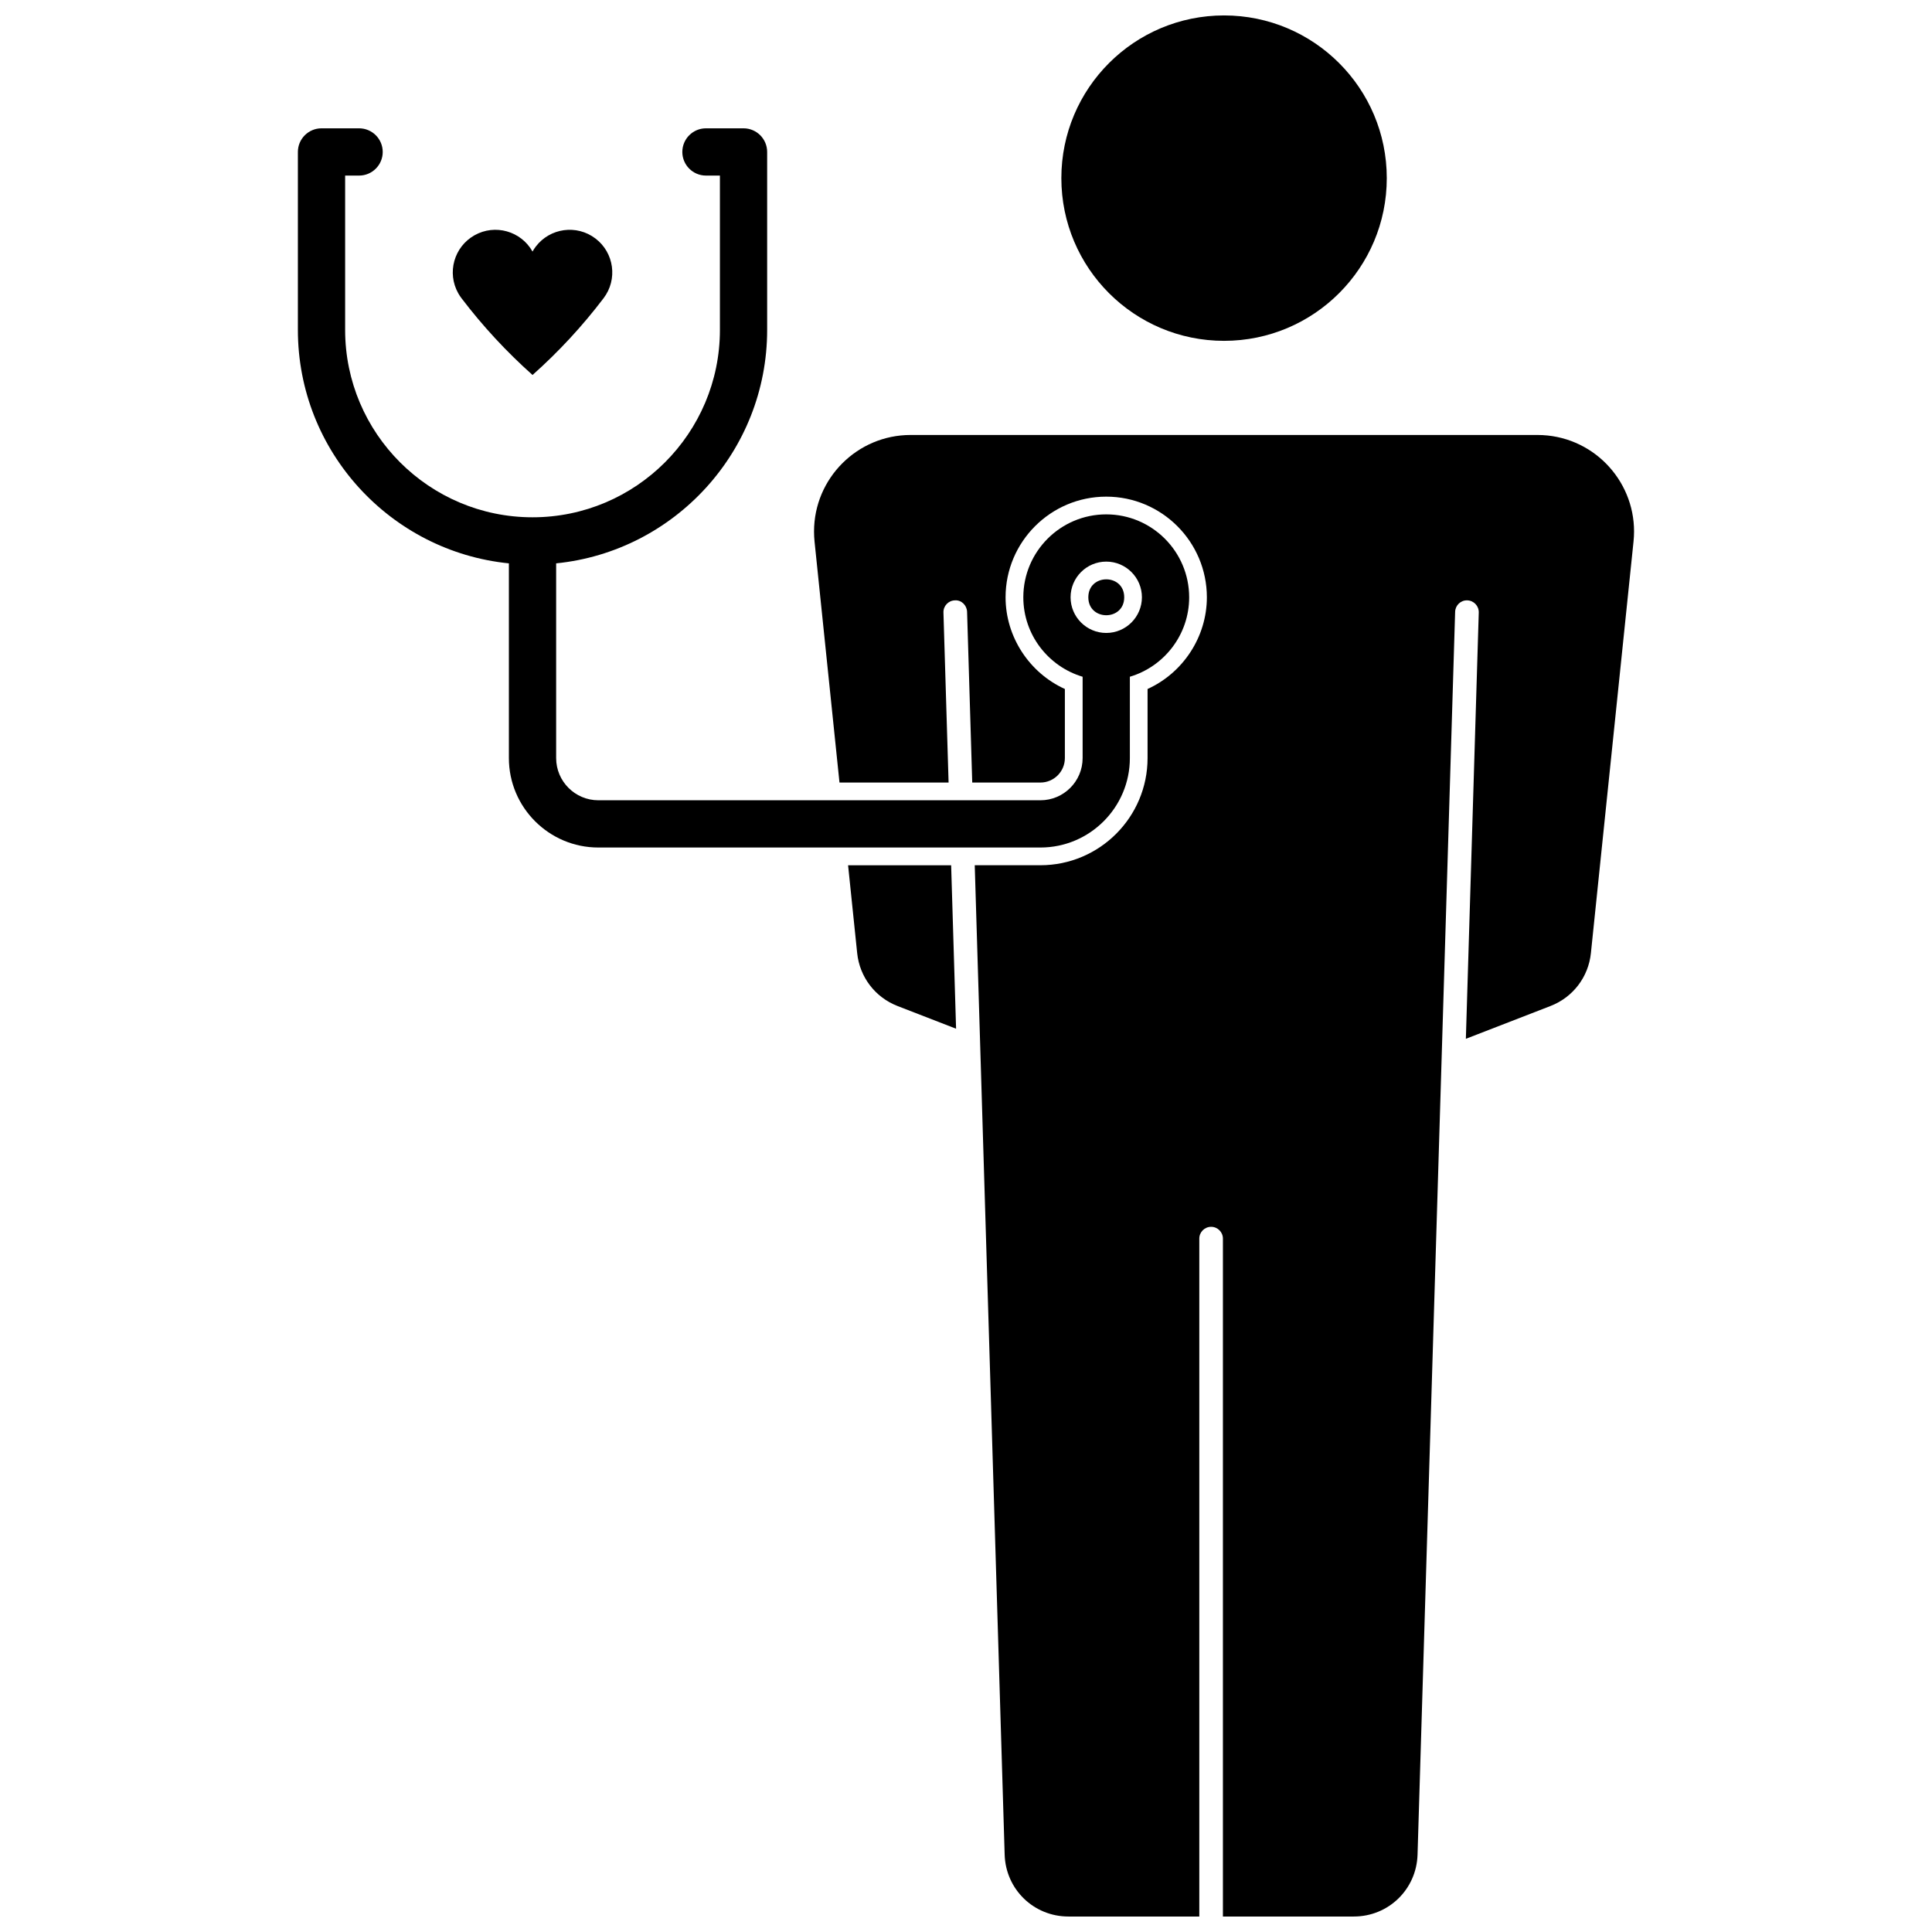 <?xml version="1.0" encoding="UTF-8"?>
<!-- Uploaded to: SVG Repo, www.svgrepo.com, Generator: SVG Repo Mixer Tools -->
<svg width="800px" height="800px" version="1.1" viewBox="144 144 512 512" xmlns="http://www.w3.org/2000/svg">
 <defs>
  <clipPath id="b">
   <path d="m425 148.09h87v86.906h-87z"/>
  </clipPath>
  <clipPath id="a">
   <path d="m359 259h219v392.9h-219z"/>
  </clipPath>
 </defs>
 <g clip-path="url(#b)">
  <path d="m511.51 191.21c0-23.816-19.309-43.121-43.121-43.121s-43.121 19.305-43.121 43.121c0 23.809 19.309 43.117 43.121 43.117 23.812-0.004 43.121-19.309 43.121-43.117z"/>
 </g>
 <path d="m459.14 302.29c0-12.117-9.859-21.977-21.977-21.977-12.117 0-21.973 9.855-21.973 21.977 0 9.938 6.641 18.348 15.715 21.055v21.555c0 6.164-5.016 11.18-11.18 11.18h-117.16c-6.164 0-11.18-5.019-11.18-11.18v-51.605c31.355-3.148 55.918-29.688 55.918-61.863v-47.164c0-3.457-2.805-6.262-6.262-6.262h-9.957c-3.457 0-6.262 2.805-6.262 6.262s2.805 6.262 6.262 6.262h3.699v40.902c0 27.383-22.273 49.656-49.656 49.656-27.387 0-49.664-22.273-49.664-49.652v-40.906h3.699c3.457 0 6.262-2.805 6.262-6.262s-2.805-6.262-6.262-6.262h-9.961c-3.457 0-6.262 2.805-6.262 6.262v47.164c0 32.176 24.562 58.715 55.918 61.863v51.602c0 13.07 10.633 23.703 23.703 23.703h117.16c13.07 0 23.703-10.633 23.703-23.703v-21.555c9.074-2.699 15.715-11.117 15.715-21.051zm-21.973 9.449c-5.211 0-9.453-4.238-9.453-9.453 0-5.211 4.238-9.453 9.453-9.453 5.211 0 9.453 4.238 9.453 9.453-0.004 5.215-4.246 9.453-9.453 9.453z"/>
 <path d="m368.75 373.3 2.41 23.285c0.656 6.34 4.758 11.715 10.703 14.023l15.508 6.012-1.309-43.312-27.312-0.004z"/>
 <g clip-path="url(#a)">
  <path d="m554.1 259.41c-0.875-0.09-1.758-0.137-2.637-0.137h-166.15c-14.105 0-25.586 11.477-25.586 25.586 0 0.875 0.043 1.758 0.133 2.633l6.613 63.891h28.914l-1.363-45.059c-0.055-1.73 1.305-3.176 3.035-3.223 1.711-0.133 3.172 1.301 3.227 3.035l1.367 45.246h18.066c3.574 0 6.484-2.91 6.484-6.484v-18.309c-9.402-4.266-15.715-13.805-15.715-24.301 0-14.703 11.961-26.672 26.672-26.672 14.707 0 26.672 11.965 26.672 26.672 0 10.496-6.312 20.031-15.715 24.301v18.309c0 15.66-12.738 28.398-28.398 28.398h-17.402l7.93 262.21c0.277 9.191 7.703 16.391 16.898 16.391h34.684v-179.65c0-1.73 1.398-3.129 3.129-3.129s3.129 1.398 3.129 3.129v179.65h34.684c9.199 0 16.621-7.203 16.895-16.391l9.961-329.37c0.055-1.727 1.488-3.102 3.227-3.035 1.727 0.051 3.082 1.492 3.035 3.223l-3.418 112.97 22.434-8.695c5.945-2.305 10.051-7.68 10.703-14.023l11.297-109.09c1.461-14.023-8.77-26.625-22.805-28.078z"/>
 </g>
 <path d="m441.93 302.29c0 6.34-9.512 6.34-9.512 0 0-6.344 9.512-6.344 9.512 0"/>
 <path d="m303.96 223.02c3.773-4.965 2.805-12.051-2.164-15.82-4.965-3.773-12.047-2.805-15.82 2.16-0.312 0.414-0.598 0.848-0.852 1.301-3.055-5.434-9.938-7.371-15.371-4.312-5.434 3.055-7.367 9.941-4.312 15.375 0.254 0.449 0.539 0.879 0.852 1.297 5.606 7.371 11.914 14.191 18.836 20.352 6.926-6.16 13.23-12.977 18.832-20.352z"/>
</svg>